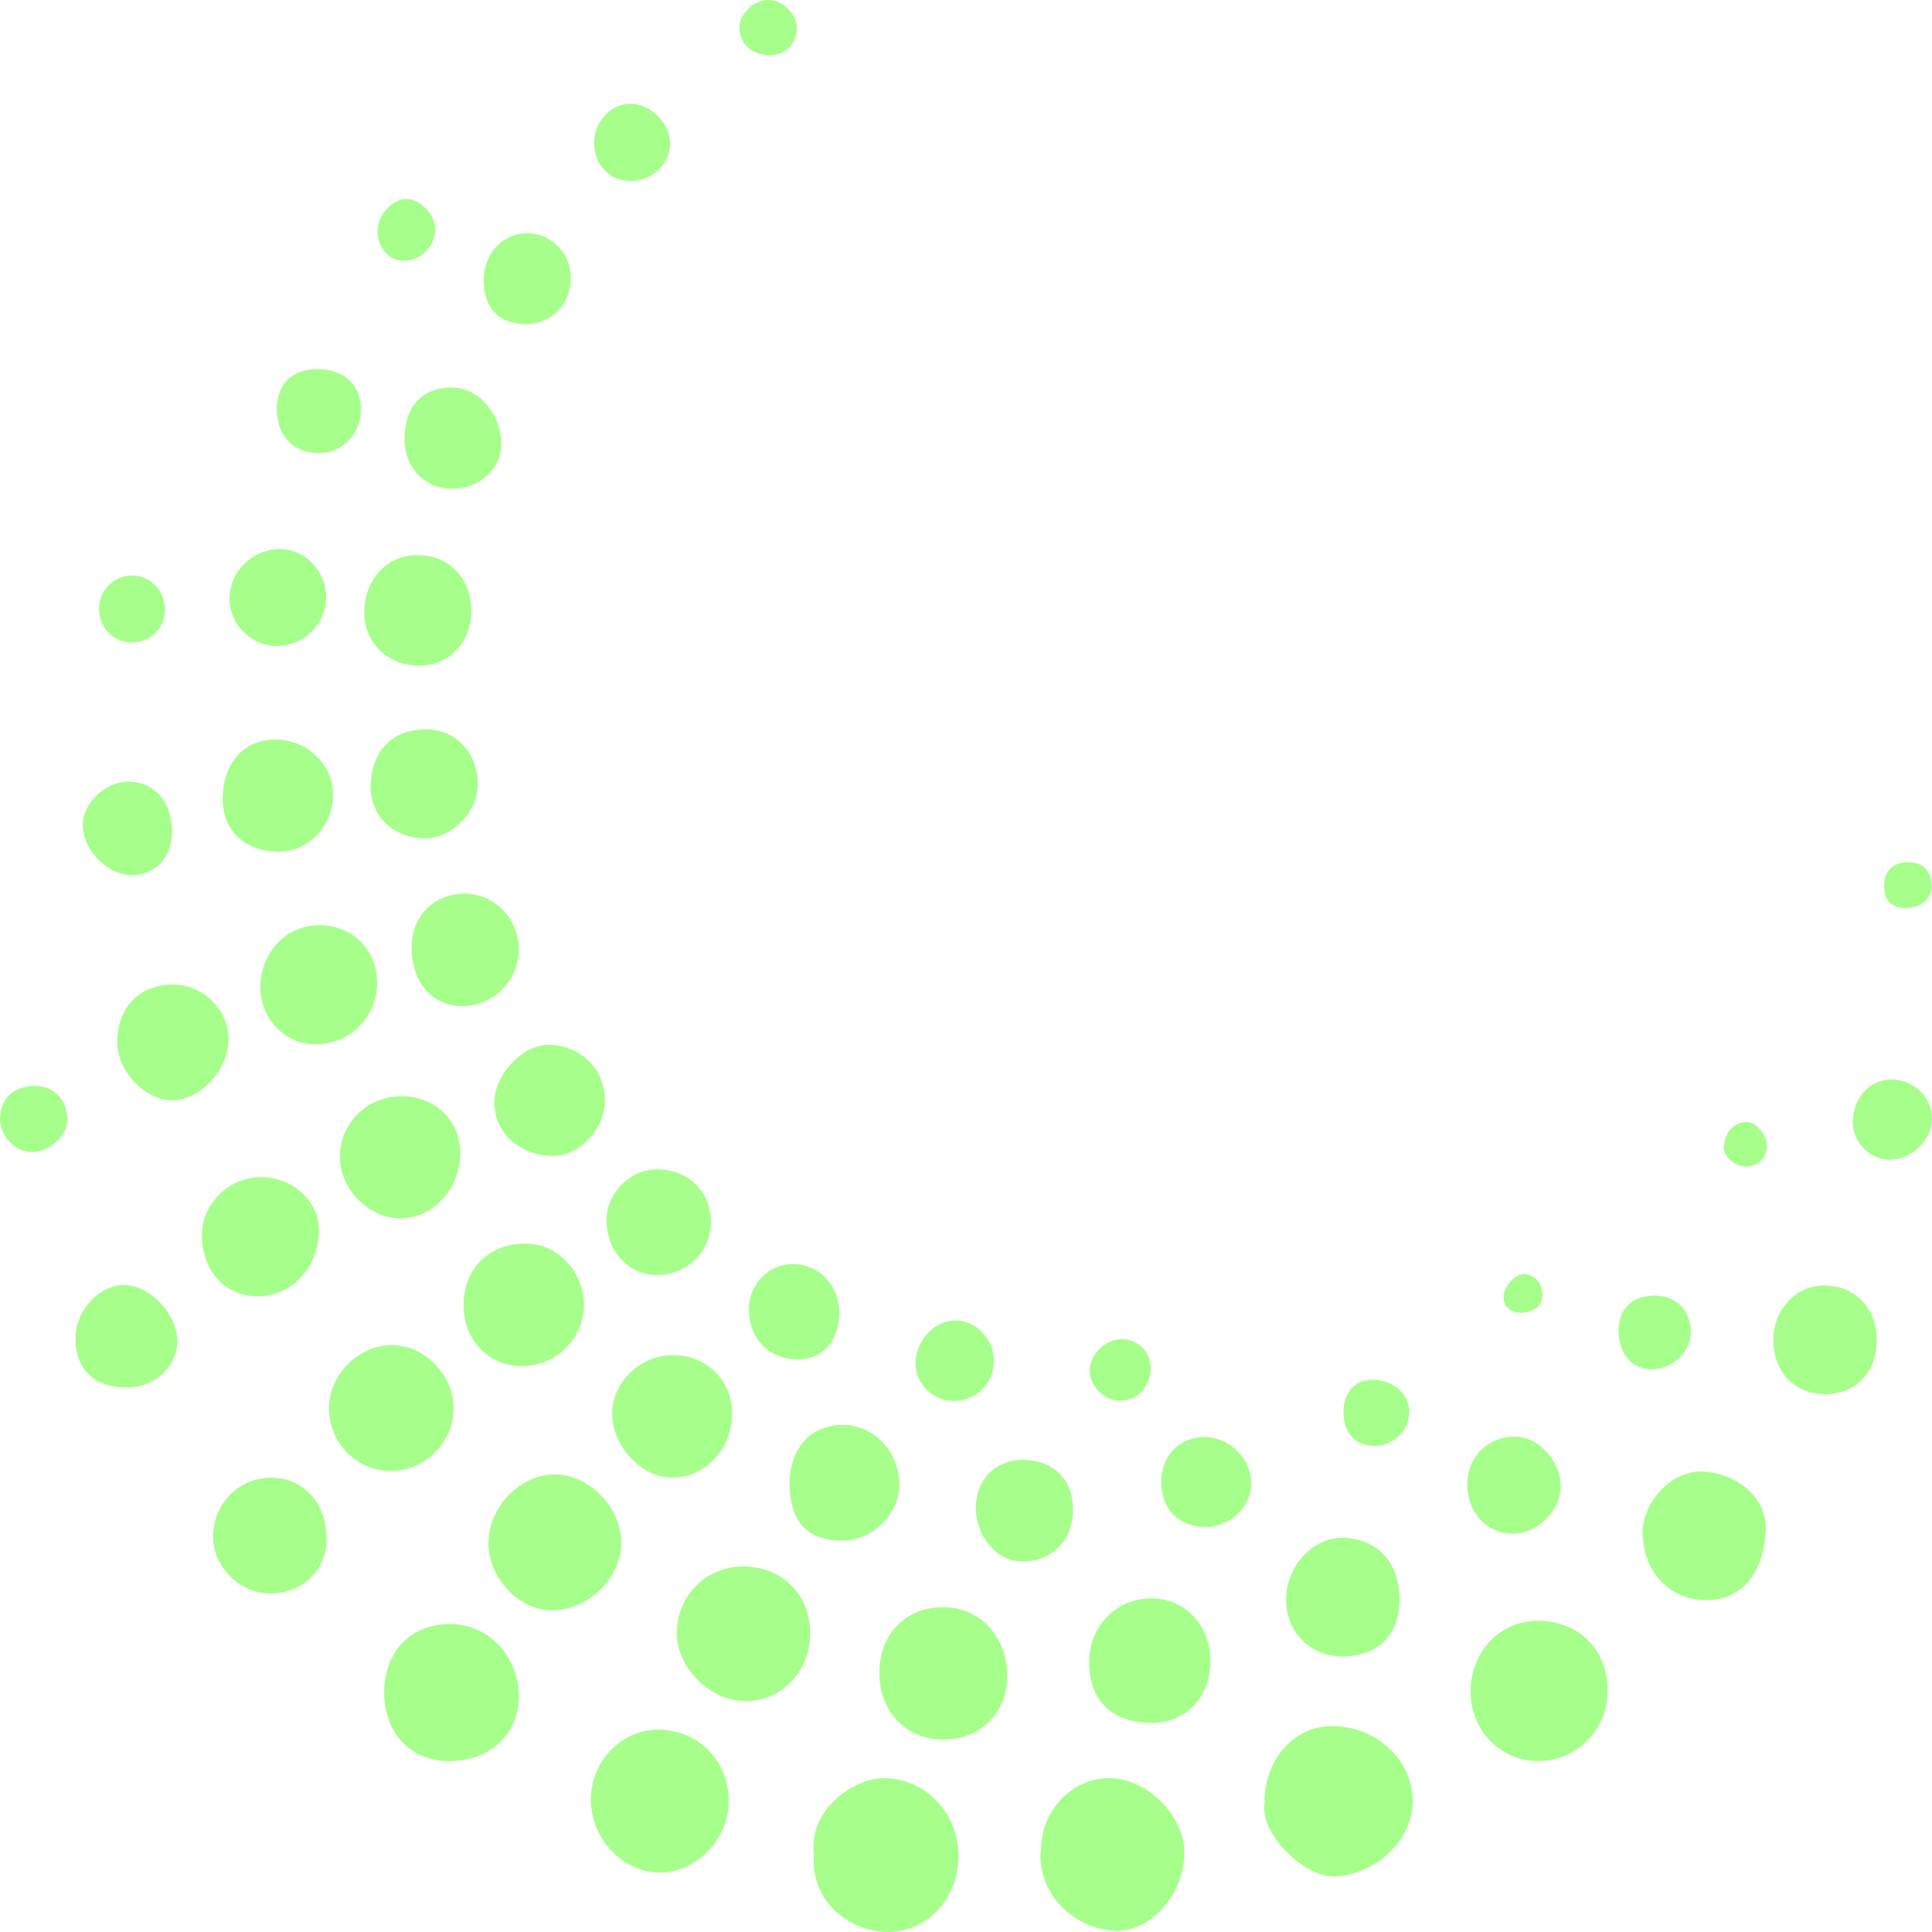 <svg width="48" height="48" viewBox="0 0 48 48" fill="none" xmlns="http://www.w3.org/2000/svg">
<g clip-path="url(#clip0_1473_2761)">
<path d="M20.224 46.072C20.075 44.972 21.199 44.19 21.93 44.179C22.956 44.165 23.797 45.009 23.812 46.076C23.827 47.158 23.049 48.011 22.031 47.999C21.12 47.988 20.122 47.25 20.224 46.072Z" fill="#A6FF8A"/>
<path d="M31.419 44.781C31.407 43.735 32.135 42.897 33.069 42.884C34.166 42.869 35.092 43.711 35.1 44.733C35.107 45.707 34.205 46.559 33.18 46.621C32.421 46.667 31.271 45.543 31.418 44.781H31.419Z" fill="#A6FF8A"/>
<path d="M25.865 45.897C25.893 44.93 26.697 44.139 27.615 44.178C28.56 44.218 29.453 45.16 29.425 46.089C29.395 47.103 28.541 48.04 27.663 47.968C26.491 47.872 25.733 46.864 25.865 45.898V45.897Z" fill="#A6FF8A"/>
<path d="M16.381 42.972C17.386 42.995 18.13 43.782 18.104 44.795C18.081 45.737 17.269 46.541 16.361 46.523C15.445 46.505 14.663 45.647 14.68 44.68C14.696 43.734 15.476 42.95 16.381 42.972Z" fill="#A6FF8A"/>
<path d="M36.537 42.007C36.542 41.021 37.282 40.259 38.223 40.267C39.238 40.275 39.955 41.007 39.942 42.024C39.93 42.989 39.167 43.754 38.218 43.752C37.264 43.75 36.531 42.989 36.537 42.007Z" fill="#A6FF8A"/>
<path d="M9.545 42.039C9.55 41.024 10.218 40.341 11.198 40.349C12.143 40.356 12.895 41.158 12.89 42.156C12.885 43.1 12.152 43.768 11.133 43.754C10.189 43.741 9.539 43.04 9.544 42.039H9.545Z" fill="#A6FF8A"/>
<path d="M16.817 40.558C16.825 39.621 17.567 38.899 18.505 38.919C19.465 38.938 20.153 39.657 20.129 40.617C20.106 41.544 19.409 42.264 18.534 42.265C17.641 42.265 16.81 41.44 16.816 40.558H16.817Z" fill="#A6FF8A"/>
<path d="M13.806 36.632C14.656 36.648 15.438 37.462 15.434 38.324C15.43 39.219 14.616 40.01 13.703 40.008C12.867 40.005 12.101 39.161 12.136 38.278C12.17 37.395 12.961 36.615 13.806 36.632Z" fill="#A6FF8A"/>
<path d="M25.026 41.627C25.031 42.54 24.382 43.202 23.466 43.219C22.539 43.237 21.853 42.542 21.847 41.58C21.841 40.605 22.492 39.931 23.441 39.93C24.339 39.93 25.02 40.659 25.026 41.626V41.627Z" fill="#A6FF8A"/>
<path d="M43.871 38.019C43.815 39.15 43.212 39.808 42.284 39.752C41.401 39.699 40.771 38.946 40.817 38.001C40.855 37.233 41.599 36.516 42.313 36.56C43.218 36.615 43.909 37.262 43.87 38.019H43.871Z" fill="#A6FF8A"/>
<path d="M9.696 36.545C8.842 36.538 8.166 35.834 8.175 34.96C8.183 34.151 8.913 33.423 9.72 33.419C10.547 33.415 11.276 34.159 11.269 34.998C11.261 35.852 10.549 36.552 9.696 36.545H9.696Z" fill="#A6FF8A"/>
<path d="M28.62 42.805C27.617 42.799 27.052 42.246 27.06 41.277C27.067 40.392 27.735 39.715 28.604 39.712C29.445 39.71 30.075 40.384 30.072 41.28C30.069 42.163 29.452 42.81 28.619 42.805H28.62Z" fill="#A6FF8A"/>
<path d="M11.517 32.429C11.522 31.511 12.151 30.891 13.075 30.896C13.856 30.899 14.515 31.605 14.507 32.431C14.499 33.276 13.803 33.95 12.951 33.94C12.128 33.931 11.513 33.282 11.518 32.428L11.517 32.429Z" fill="#A6FF8A"/>
<path d="M9.978 27.236C10.822 27.238 11.438 27.839 11.434 28.657C11.43 29.55 10.743 30.284 9.923 30.269C9.131 30.255 8.433 29.52 8.445 28.713C8.457 27.889 9.136 27.234 9.978 27.236Z" fill="#A6FF8A"/>
<path d="M16.741 33.666C17.559 33.674 18.187 34.3 18.189 35.107C18.19 36.005 17.517 36.722 16.685 36.71C15.918 36.699 15.193 35.906 15.21 35.094C15.225 34.317 15.931 33.66 16.741 33.667V33.666Z" fill="#A6FF8A"/>
<path d="M6.502 29.246C7.286 29.255 7.928 29.852 7.923 30.565C7.916 31.496 7.253 32.209 6.396 32.207C5.586 32.206 5.001 31.551 5.016 30.665C5.028 29.884 5.707 29.237 6.502 29.246Z" fill="#A6FF8A"/>
<path d="M6.469 24.525C6.472 23.663 7.116 22.984 7.931 22.988C8.766 22.991 9.37 23.596 9.368 24.427C9.364 25.279 8.68 25.956 7.83 25.947C7.072 25.939 6.467 25.307 6.47 24.525H6.469Z" fill="#A6FF8A"/>
<path d="M34.77 39.718C34.772 40.63 34.245 41.155 33.33 41.152C32.557 41.15 31.954 40.538 31.952 39.752C31.948 38.919 32.614 38.192 33.368 38.206C34.214 38.222 34.769 38.82 34.771 39.718H34.77Z" fill="#A6FF8A"/>
<path d="M8.113 38.223C8.119 39.007 7.527 39.586 6.715 39.589C5.973 39.592 5.303 38.937 5.293 38.202C5.283 37.389 5.908 36.73 6.703 36.713C7.521 36.697 8.107 37.323 8.113 38.223Z" fill="#A6FF8A"/>
<path d="M19.619 36.857C19.625 35.969 20.149 35.398 20.956 35.402C21.708 35.405 22.334 36.065 22.346 36.87C22.357 37.597 21.685 38.27 20.944 38.276C20.061 38.283 19.614 37.804 19.619 36.857Z" fill="#A6FF8A"/>
<path d="M4.308 24.461C5.052 24.465 5.691 25.103 5.68 25.829C5.669 26.597 4.965 27.343 4.261 27.334C3.575 27.324 2.894 26.583 2.911 25.863C2.93 25.007 3.481 24.456 4.309 24.461H4.308Z" fill="#A6FF8A"/>
<path d="M5.534 19.804C5.558 18.922 6.082 18.359 6.864 18.375C7.653 18.39 8.287 19.012 8.275 19.759C8.262 20.552 7.636 21.182 6.882 21.159C6.042 21.134 5.513 20.603 5.534 19.805V19.804Z" fill="#A6FF8A"/>
<path d="M13.713 28.72C12.864 28.694 12.254 28.104 12.284 27.337C12.311 26.662 13.011 25.948 13.636 25.958C14.451 25.972 15.058 26.596 15.027 27.389C15.001 28.094 14.363 28.739 13.713 28.719L13.713 28.72Z" fill="#A6FF8A"/>
<path d="M10.227 23.536C10.226 22.765 10.783 22.201 11.543 22.203C12.286 22.203 12.891 22.826 12.889 23.586C12.887 24.357 12.269 24.987 11.506 24.996C10.743 25.005 10.228 24.417 10.227 23.536Z" fill="#A6FF8A"/>
<path d="M11.709 15.179C11.707 15.962 11.153 16.541 10.407 16.538C9.636 16.535 9.052 15.969 9.05 15.224C9.048 14.398 9.621 13.782 10.385 13.79C11.162 13.798 11.709 14.373 11.708 15.18L11.709 15.179Z" fill="#A6FF8A"/>
<path d="M9.211 19.569C9.205 18.686 9.723 18.13 10.563 18.12C11.311 18.112 11.869 18.691 11.871 19.479C11.872 20.168 11.233 20.829 10.567 20.828C9.788 20.828 9.216 20.297 9.211 19.57V19.569Z" fill="#A6FF8A"/>
<path d="M45.338 34.637C44.57 34.629 44.051 34.074 44.059 33.267C44.066 32.532 44.62 31.943 45.31 31.937C46.073 31.93 46.626 32.494 46.628 33.28C46.63 34.096 46.108 34.644 45.337 34.636L45.338 34.637Z" fill="#A6FF8A"/>
<path d="M15.069 30.334C15.06 29.658 15.632 29.066 16.305 29.053C17.079 29.038 17.652 29.586 17.662 30.348C17.672 31.084 17.083 31.671 16.329 31.677C15.626 31.683 15.078 31.098 15.069 30.333L15.069 30.334Z" fill="#A6FF8A"/>
<path d="M3.151 34.472C2.34 34.472 1.873 34.022 1.875 33.239C1.878 32.555 2.472 31.914 3.095 31.926C3.741 31.938 4.421 32.67 4.405 33.337C4.39 33.973 3.838 34.472 3.151 34.473V34.472Z" fill="#A6FF8A"/>
<path d="M26.657 37.543C26.645 38.289 26.107 38.811 25.366 38.796C24.76 38.785 24.235 38.15 24.245 37.441C24.254 36.741 24.761 36.25 25.454 36.271C26.208 36.294 26.67 36.782 26.657 37.544V37.543Z" fill="#A6FF8A"/>
<path d="M12.453 11.043C12.457 11.639 11.915 12.134 11.252 12.143C10.562 12.153 10.054 11.627 10.051 10.905C10.049 10.099 10.49 9.622 11.236 9.627C11.894 9.631 12.45 10.278 12.454 11.043H12.453Z" fill="#A6FF8A"/>
<path d="M6.857 16.05C6.225 16.043 5.693 15.494 5.703 14.858C5.713 14.191 6.274 13.643 6.95 13.643C7.58 13.643 8.103 14.186 8.104 14.841C8.104 15.506 7.537 16.057 6.857 16.05Z" fill="#A6FF8A"/>
<path d="M36.454 36.875C36.461 36.186 36.968 35.688 37.658 35.694C38.235 35.698 38.792 36.324 38.774 36.946C38.756 37.559 38.173 38.119 37.565 38.106C36.928 38.092 36.448 37.56 36.455 36.875H36.454Z" fill="#A6FF8A"/>
<path d="M19.83 33.773C19.123 33.779 18.618 33.275 18.607 32.553C18.598 31.921 19.081 31.409 19.692 31.405C20.335 31.4 20.838 31.916 20.849 32.591C20.861 33.297 20.454 33.768 19.83 33.773Z" fill="#A6FF8A"/>
<path d="M4.273 20.687C4.269 21.305 3.838 21.754 3.263 21.741C2.641 21.728 2.042 21.094 2.058 20.466C2.072 19.944 2.629 19.421 3.175 19.421C3.844 19.421 4.279 19.922 4.273 20.687Z" fill="#A6FF8A"/>
<path d="M29.949 37.936C29.29 37.936 28.852 37.492 28.849 36.821C28.845 36.17 29.316 35.691 29.948 35.703C30.552 35.715 31.075 36.232 31.086 36.831C31.097 37.432 30.579 37.937 29.949 37.936Z" fill="#A6FF8A"/>
<path d="M12.017 6.981C12.013 6.307 12.479 5.796 13.1 5.794C13.687 5.792 14.181 6.293 14.181 6.89C14.181 7.555 13.715 8.044 13.072 8.051C12.412 8.059 12.022 7.662 12.017 6.981Z" fill="#A6FF8A"/>
<path d="M7.896 9.172C8.576 9.181 8.981 9.575 8.966 10.217C8.954 10.787 8.485 11.259 7.93 11.259C7.29 11.259 6.876 10.827 6.878 10.16C6.88 9.54 7.267 9.163 7.896 9.171V9.172Z" fill="#A6FF8A"/>
<path d="M46.973 26.822C47.546 26.815 48 27.25 47.999 27.803C47.999 28.318 47.51 28.799 46.97 28.815C46.482 28.829 46.036 28.39 46.033 27.892C46.031 27.292 46.438 26.828 46.972 26.822L46.973 26.822Z" fill="#A6FF8A"/>
<path d="M24.692 33.8C24.698 34.361 24.252 34.807 23.685 34.806C23.18 34.806 22.744 34.375 22.745 33.879C22.746 33.32 23.2 32.819 23.717 32.807C24.24 32.794 24.686 33.249 24.692 33.8Z" fill="#A6FF8A"/>
<path d="M14.76 3.56C14.754 3.042 15.162 2.588 15.643 2.577C16.148 2.566 16.642 3.048 16.648 3.558C16.654 4.067 16.212 4.493 15.672 4.497C15.154 4.501 14.767 4.103 14.761 3.56H14.76Z" fill="#A6FF8A"/>
<path d="M40.214 33.045C40.215 32.515 40.568 32.182 41.122 32.189C41.648 32.196 42.006 32.56 42.009 33.094C42.011 33.575 41.563 34.012 41.059 34.02C40.545 34.028 40.212 33.644 40.214 33.045V33.045Z" fill="#A6FF8A"/>
<path d="M0.865 26.98C1.346 26.98 1.678 27.331 1.673 27.836C1.669 28.223 1.226 28.623 0.799 28.624C0.373 28.625 -0.008 28.223 0.001 27.781C0.01 27.294 0.349 26.98 0.866 26.98H0.865Z" fill="#A6FF8A"/>
<path d="M33.378 35.091C33.375 34.59 33.659 34.279 34.119 34.282C34.621 34.286 35.013 34.637 35.012 35.081C35.01 35.539 34.623 35.919 34.155 35.923C33.679 35.926 33.382 35.608 33.378 35.091Z" fill="#A6FF8A"/>
<path d="M3.262 15.96C2.786 15.949 2.444 15.572 2.463 15.078C2.479 14.651 2.85 14.297 3.279 14.297C3.743 14.297 4.107 14.681 4.1 15.165C4.094 15.614 3.717 15.972 3.261 15.961L3.262 15.96Z" fill="#A6FF8A"/>
<path d="M28.588 33.981C28.594 34.438 28.261 34.796 27.829 34.8C27.445 34.803 27.079 34.446 27.073 34.065C27.067 33.656 27.457 33.269 27.875 33.27C28.27 33.272 28.583 33.583 28.588 33.981Z" fill="#A6FF8A"/>
<path d="M10.815 5.721C10.8 6.146 10.412 6.503 9.989 6.478C9.625 6.458 9.356 6.106 9.382 5.681C9.403 5.32 9.773 4.938 10.095 4.944C10.457 4.95 10.827 5.35 10.814 5.721H10.815Z" fill="#A6FF8A"/>
<path d="M19.065 1.369C18.634 1.342 18.349 1.044 18.373 0.647C18.394 0.307 18.766 -0.018 19.114 1.11555e-06C19.49 0.02 19.825 0.389 19.796 0.75C19.765 1.14 19.466 1.393 19.065 1.368V1.369Z" fill="#A6FF8A"/>
<path d="M47.342 22.559C47 22.553 46.817 22.38 46.809 22.03C46.8 21.644 47.033 21.417 47.416 21.423C47.78 21.428 47.966 21.629 47.989 21.979C48.012 22.325 47.733 22.564 47.342 22.559Z" fill="#A6FF8A"/>
<path d="M43.902 28.486C43.871 28.755 43.728 28.964 43.402 28.982C43.113 28.998 42.793 28.719 42.828 28.465C42.87 28.158 43.025 27.913 43.359 27.876C43.606 27.848 43.895 28.169 43.902 28.486Z" fill="#A6FF8A"/>
<path d="M37.807 32.62C37.554 32.601 37.372 32.512 37.356 32.239C37.341 31.978 37.652 31.628 37.887 31.657C38.173 31.692 38.315 31.905 38.318 32.169C38.322 32.503 38.06 32.579 37.807 32.62Z" fill="#A6FF8A"/>
</g>
<defs>
<clipPath id="clip0_1473_2761">
<rect width="48" height="48" fill="white"/>
</clipPath>
</defs>
</svg>
